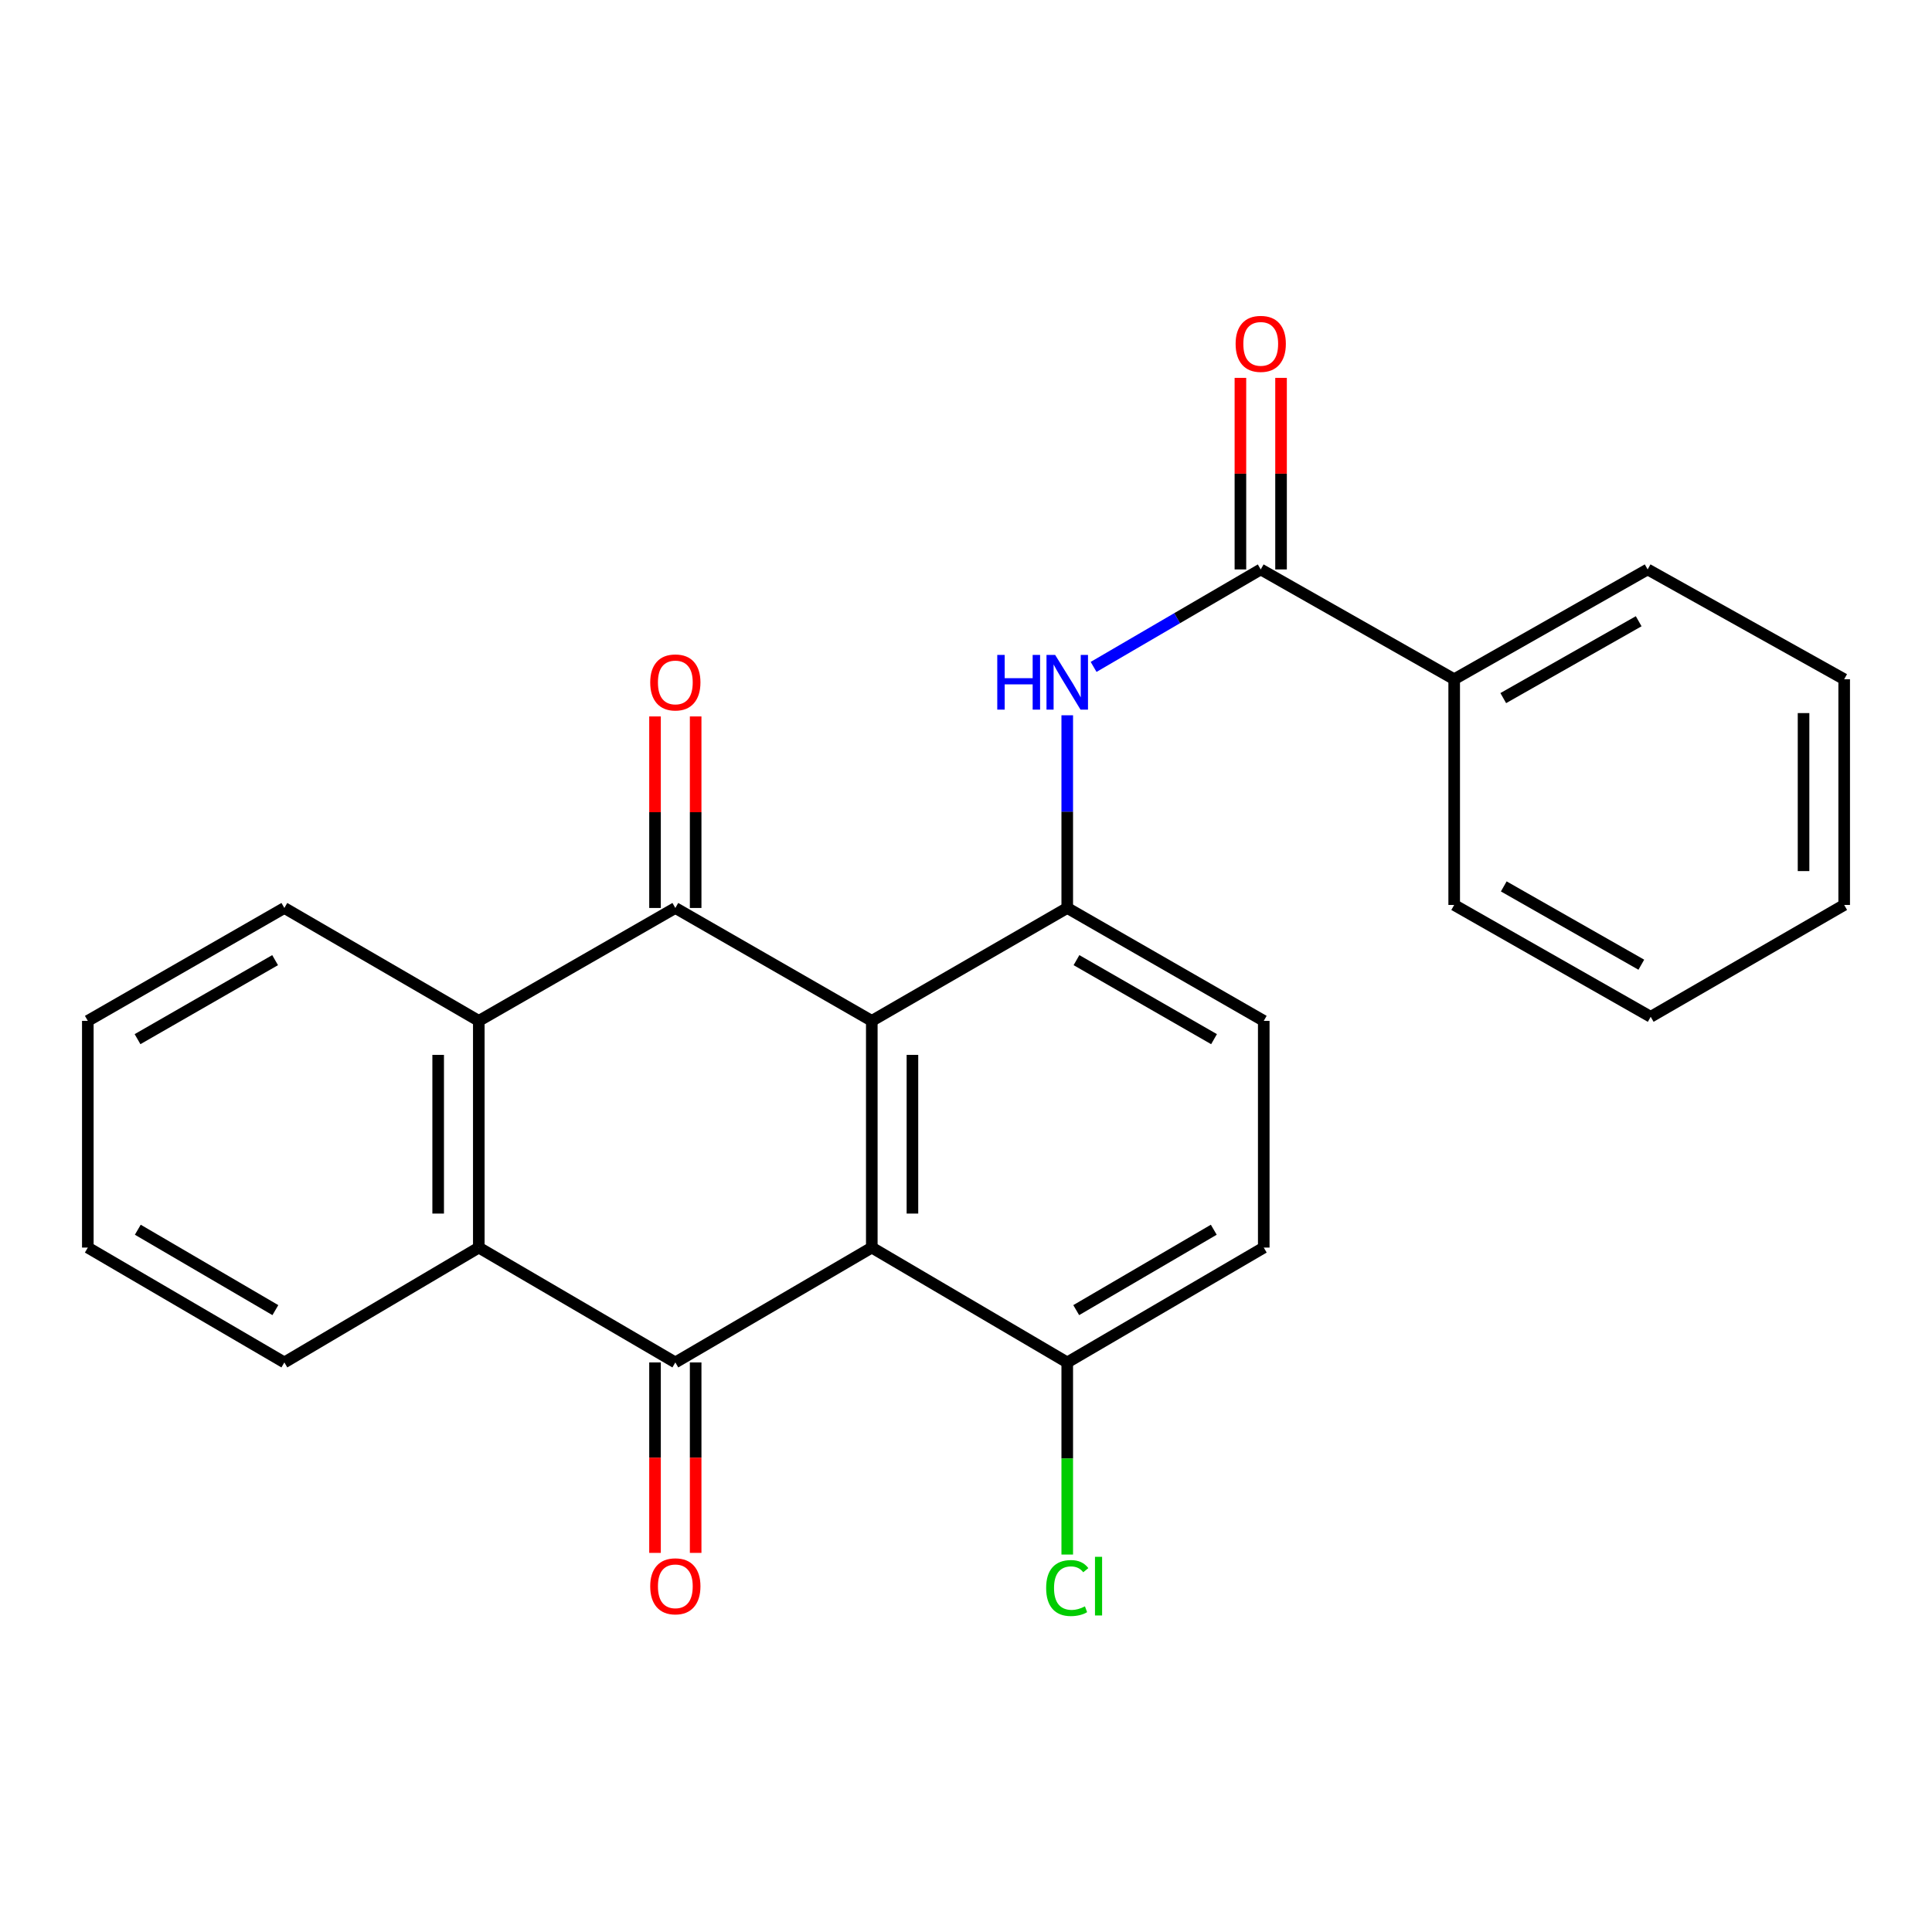 <?xml version='1.0' encoding='iso-8859-1'?>
<svg version='1.1' baseProfile='full'
              xmlns='http://www.w3.org/2000/svg'
                      xmlns:rdkit='http://www.rdkit.org/xml'
                      xmlns:xlink='http://www.w3.org/1999/xlink'
                  xml:space='preserve'
width='1000px' height='1000px' viewBox='0 0 1000 1000'>
<!-- END OF HEADER -->
<rect style='opacity:1.0;fill:#FFFFFF;stroke:none' width='1000' height='1000' x='0' y='0'> </rect>
<path class='bond-0' d='M 451.241,528.399 L 451.241,645.745' style='fill:none;fill-rule:evenodd;stroke:#000000;stroke-width:6px;stroke-linecap:butt;stroke-linejoin:miter;stroke-opacity:1' />
<path class='bond-0' d='M 472.273,546.001 L 472.273,628.144' style='fill:none;fill-rule:evenodd;stroke:#000000;stroke-width:6px;stroke-linecap:butt;stroke-linejoin:miter;stroke-opacity:1' />
<path class='bond-1' d='M 451.241,528.399 L 349.552,469.966' style='fill:none;fill-rule:evenodd;stroke:#000000;stroke-width:6px;stroke-linecap:butt;stroke-linejoin:miter;stroke-opacity:1' />
<path class='bond-3' d='M 451.241,528.399 L 552.404,469.966' style='fill:none;fill-rule:evenodd;stroke:#000000;stroke-width:6px;stroke-linecap:butt;stroke-linejoin:miter;stroke-opacity:1' />
<path class='bond-2' d='M 451.241,645.745 L 349.552,705.196' style='fill:none;fill-rule:evenodd;stroke:#000000;stroke-width:6px;stroke-linecap:butt;stroke-linejoin:miter;stroke-opacity:1' />
<path class='bond-8' d='M 451.241,645.745 L 552.404,705.196' style='fill:none;fill-rule:evenodd;stroke:#000000;stroke-width:6px;stroke-linecap:butt;stroke-linejoin:miter;stroke-opacity:1' />
<path class='bond-5' d='M 349.552,469.966 L 247.828,528.399' style='fill:none;fill-rule:evenodd;stroke:#000000;stroke-width:6px;stroke-linecap:butt;stroke-linejoin:miter;stroke-opacity:1' />
<path class='bond-10' d='M 360.068,469.966 L 360.068,420.396' style='fill:none;fill-rule:evenodd;stroke:#000000;stroke-width:6px;stroke-linecap:butt;stroke-linejoin:miter;stroke-opacity:1' />
<path class='bond-10' d='M 360.068,420.396 L 360.068,370.826' style='fill:none;fill-rule:evenodd;stroke:#FF0000;stroke-width:6px;stroke-linecap:butt;stroke-linejoin:miter;stroke-opacity:1' />
<path class='bond-10' d='M 339.036,469.966 L 339.036,420.396' style='fill:none;fill-rule:evenodd;stroke:#000000;stroke-width:6px;stroke-linecap:butt;stroke-linejoin:miter;stroke-opacity:1' />
<path class='bond-10' d='M 339.036,420.396 L 339.036,370.826' style='fill:none;fill-rule:evenodd;stroke:#FF0000;stroke-width:6px;stroke-linecap:butt;stroke-linejoin:miter;stroke-opacity:1' />
<path class='bond-9' d='M 339.036,705.196 L 339.036,754.484' style='fill:none;fill-rule:evenodd;stroke:#000000;stroke-width:6px;stroke-linecap:butt;stroke-linejoin:miter;stroke-opacity:1' />
<path class='bond-9' d='M 339.036,754.484 L 339.036,803.773' style='fill:none;fill-rule:evenodd;stroke:#FF0000;stroke-width:6px;stroke-linecap:butt;stroke-linejoin:miter;stroke-opacity:1' />
<path class='bond-9' d='M 360.068,705.196 L 360.068,754.484' style='fill:none;fill-rule:evenodd;stroke:#000000;stroke-width:6px;stroke-linecap:butt;stroke-linejoin:miter;stroke-opacity:1' />
<path class='bond-9' d='M 360.068,754.484 L 360.068,803.773' style='fill:none;fill-rule:evenodd;stroke:#FF0000;stroke-width:6px;stroke-linecap:butt;stroke-linejoin:miter;stroke-opacity:1' />
<path class='bond-26' d='M 349.552,705.196 L 247.828,645.745' style='fill:none;fill-rule:evenodd;stroke:#000000;stroke-width:6px;stroke-linecap:butt;stroke-linejoin:miter;stroke-opacity:1' />
<path class='bond-6' d='M 552.404,469.966 L 552.404,420.096' style='fill:none;fill-rule:evenodd;stroke:#000000;stroke-width:6px;stroke-linecap:butt;stroke-linejoin:miter;stroke-opacity:1' />
<path class='bond-6' d='M 552.404,420.096 L 552.404,370.226' style='fill:none;fill-rule:evenodd;stroke:#0000FF;stroke-width:6px;stroke-linecap:butt;stroke-linejoin:miter;stroke-opacity:1' />
<path class='bond-11' d='M 552.404,469.966 L 654.117,528.399' style='fill:none;fill-rule:evenodd;stroke:#000000;stroke-width:6px;stroke-linecap:butt;stroke-linejoin:miter;stroke-opacity:1' />
<path class='bond-11' d='M 557.184,496.967 L 628.383,537.871' style='fill:none;fill-rule:evenodd;stroke:#000000;stroke-width:6px;stroke-linecap:butt;stroke-linejoin:miter;stroke-opacity:1' />
<path class='bond-4' d='M 247.828,645.745 L 247.828,528.399' style='fill:none;fill-rule:evenodd;stroke:#000000;stroke-width:6px;stroke-linecap:butt;stroke-linejoin:miter;stroke-opacity:1' />
<path class='bond-4' d='M 226.796,628.144 L 226.796,546.001' style='fill:none;fill-rule:evenodd;stroke:#000000;stroke-width:6px;stroke-linecap:butt;stroke-linejoin:miter;stroke-opacity:1' />
<path class='bond-17' d='M 247.828,645.745 L 147.179,705.196' style='fill:none;fill-rule:evenodd;stroke:#000000;stroke-width:6px;stroke-linecap:butt;stroke-linejoin:miter;stroke-opacity:1' />
<path class='bond-16' d='M 247.828,528.399 L 147.179,469.966' style='fill:none;fill-rule:evenodd;stroke:#000000;stroke-width:6px;stroke-linecap:butt;stroke-linejoin:miter;stroke-opacity:1' />
<path class='bond-7' d='M 566.043,345.191 L 609.297,319.963' style='fill:none;fill-rule:evenodd;stroke:#0000FF;stroke-width:6px;stroke-linecap:butt;stroke-linejoin:miter;stroke-opacity:1' />
<path class='bond-7' d='M 609.297,319.963 L 652.551,294.735' style='fill:none;fill-rule:evenodd;stroke:#000000;stroke-width:6px;stroke-linecap:butt;stroke-linejoin:miter;stroke-opacity:1' />
<path class='bond-12' d='M 663.067,294.735 L 663.067,245.16' style='fill:none;fill-rule:evenodd;stroke:#000000;stroke-width:6px;stroke-linecap:butt;stroke-linejoin:miter;stroke-opacity:1' />
<path class='bond-12' d='M 663.067,245.16 L 663.067,195.584' style='fill:none;fill-rule:evenodd;stroke:#FF0000;stroke-width:6px;stroke-linecap:butt;stroke-linejoin:miter;stroke-opacity:1' />
<path class='bond-12' d='M 642.035,294.735 L 642.035,245.16' style='fill:none;fill-rule:evenodd;stroke:#000000;stroke-width:6px;stroke-linecap:butt;stroke-linejoin:miter;stroke-opacity:1' />
<path class='bond-12' d='M 642.035,245.16 L 642.035,195.584' style='fill:none;fill-rule:evenodd;stroke:#FF0000;stroke-width:6px;stroke-linecap:butt;stroke-linejoin:miter;stroke-opacity:1' />
<path class='bond-13' d='M 652.551,294.735 L 752.686,351.568' style='fill:none;fill-rule:evenodd;stroke:#000000;stroke-width:6px;stroke-linecap:butt;stroke-linejoin:miter;stroke-opacity:1' />
<path class='bond-15' d='M 552.404,705.196 L 552.404,754.914' style='fill:none;fill-rule:evenodd;stroke:#000000;stroke-width:6px;stroke-linecap:butt;stroke-linejoin:miter;stroke-opacity:1' />
<path class='bond-15' d='M 552.404,754.914 L 552.404,804.633' style='fill:none;fill-rule:evenodd;stroke:#00CC00;stroke-width:6px;stroke-linecap:butt;stroke-linejoin:miter;stroke-opacity:1' />
<path class='bond-25' d='M 552.404,705.196 L 654.117,645.745' style='fill:none;fill-rule:evenodd;stroke:#000000;stroke-width:6px;stroke-linecap:butt;stroke-linejoin:miter;stroke-opacity:1' />
<path class='bond-25' d='M 557.048,678.12 L 628.247,636.505' style='fill:none;fill-rule:evenodd;stroke:#000000;stroke-width:6px;stroke-linecap:butt;stroke-linejoin:miter;stroke-opacity:1' />
<path class='bond-14' d='M 654.117,528.399 L 654.117,645.745' style='fill:none;fill-rule:evenodd;stroke:#000000;stroke-width:6px;stroke-linecap:butt;stroke-linejoin:miter;stroke-opacity:1' />
<path class='bond-18' d='M 752.686,351.568 L 852.821,294.735' style='fill:none;fill-rule:evenodd;stroke:#000000;stroke-width:6px;stroke-linecap:butt;stroke-linejoin:miter;stroke-opacity:1' />
<path class='bond-18' d='M 778.088,361.334 L 848.182,321.551' style='fill:none;fill-rule:evenodd;stroke:#000000;stroke-width:6px;stroke-linecap:butt;stroke-linejoin:miter;stroke-opacity:1' />
<path class='bond-19' d='M 752.686,351.568 L 752.686,468.4' style='fill:none;fill-rule:evenodd;stroke:#000000;stroke-width:6px;stroke-linecap:butt;stroke-linejoin:miter;stroke-opacity:1' />
<path class='bond-21' d='M 147.179,469.966 L 45.455,528.399' style='fill:none;fill-rule:evenodd;stroke:#000000;stroke-width:6px;stroke-linecap:butt;stroke-linejoin:miter;stroke-opacity:1' />
<path class='bond-21' d='M 142.396,496.968 L 71.189,537.871' style='fill:none;fill-rule:evenodd;stroke:#000000;stroke-width:6px;stroke-linecap:butt;stroke-linejoin:miter;stroke-opacity:1' />
<path class='bond-27' d='M 147.179,705.196 L 45.455,645.745' style='fill:none;fill-rule:evenodd;stroke:#000000;stroke-width:6px;stroke-linecap:butt;stroke-linejoin:miter;stroke-opacity:1' />
<path class='bond-27' d='M 142.532,678.12 L 71.325,636.505' style='fill:none;fill-rule:evenodd;stroke:#000000;stroke-width:6px;stroke-linecap:butt;stroke-linejoin:miter;stroke-opacity:1' />
<path class='bond-22' d='M 852.821,294.735 L 954.545,351.568' style='fill:none;fill-rule:evenodd;stroke:#000000;stroke-width:6px;stroke-linecap:butt;stroke-linejoin:miter;stroke-opacity:1' />
<path class='bond-23' d='M 752.686,468.4 L 854.399,526.296' style='fill:none;fill-rule:evenodd;stroke:#000000;stroke-width:6px;stroke-linecap:butt;stroke-linejoin:miter;stroke-opacity:1' />
<path class='bond-23' d='M 778.347,458.806 L 849.546,499.334' style='fill:none;fill-rule:evenodd;stroke:#000000;stroke-width:6px;stroke-linecap:butt;stroke-linejoin:miter;stroke-opacity:1' />
<path class='bond-20' d='M 45.455,645.745 L 45.455,528.399' style='fill:none;fill-rule:evenodd;stroke:#000000;stroke-width:6px;stroke-linecap:butt;stroke-linejoin:miter;stroke-opacity:1' />
<path class='bond-28' d='M 954.545,351.568 L 954.545,468.4' style='fill:none;fill-rule:evenodd;stroke:#000000;stroke-width:6px;stroke-linecap:butt;stroke-linejoin:miter;stroke-opacity:1' />
<path class='bond-28' d='M 933.514,369.093 L 933.514,450.875' style='fill:none;fill-rule:evenodd;stroke:#000000;stroke-width:6px;stroke-linecap:butt;stroke-linejoin:miter;stroke-opacity:1' />
<path class='bond-24' d='M 854.399,526.296 L 954.545,468.4' style='fill:none;fill-rule:evenodd;stroke:#000000;stroke-width:6px;stroke-linecap:butt;stroke-linejoin:miter;stroke-opacity:1' />
<path  class='atom-7' d='M 516.184 338.985
L 520.024 338.985
L 520.024 351.025
L 534.504 351.025
L 534.504 338.985
L 538.344 338.985
L 538.344 367.305
L 534.504 367.305
L 534.504 354.225
L 520.024 354.225
L 520.024 367.305
L 516.184 367.305
L 516.184 338.985
' fill='#0000FF'/>
<path  class='atom-7' d='M 546.144 338.985
L 555.424 353.985
Q 556.344 355.465, 557.824 358.145
Q 559.304 360.825, 559.384 360.985
L 559.384 338.985
L 563.144 338.985
L 563.144 367.305
L 559.264 367.305
L 549.304 350.905
Q 548.144 348.985, 546.904 346.785
Q 545.704 344.585, 545.344 343.905
L 545.344 367.305
L 541.664 367.305
L 541.664 338.985
L 546.144 338.985
' fill='#0000FF'/>
<path  class='atom-10' d='M 336.552 821.068
Q 336.552 814.268, 339.912 810.468
Q 343.272 806.668, 349.552 806.668
Q 355.832 806.668, 359.192 810.468
Q 362.552 814.268, 362.552 821.068
Q 362.552 827.948, 359.152 831.868
Q 355.752 835.748, 349.552 835.748
Q 343.312 835.748, 339.912 831.868
Q 336.552 827.988, 336.552 821.068
M 349.552 832.548
Q 353.872 832.548, 356.192 829.668
Q 358.552 826.748, 358.552 821.068
Q 358.552 815.508, 356.192 812.708
Q 353.872 809.868, 349.552 809.868
Q 345.232 809.868, 342.872 812.668
Q 340.552 815.468, 340.552 821.068
Q 340.552 826.788, 342.872 829.668
Q 345.232 832.548, 349.552 832.548
' fill='#FF0000'/>
<path  class='atom-11' d='M 336.552 353.225
Q 336.552 346.425, 339.912 342.625
Q 343.272 338.825, 349.552 338.825
Q 355.832 338.825, 359.192 342.625
Q 362.552 346.425, 362.552 353.225
Q 362.552 360.105, 359.152 364.025
Q 355.752 367.905, 349.552 367.905
Q 343.312 367.905, 339.912 364.025
Q 336.552 360.145, 336.552 353.225
M 349.552 364.705
Q 353.872 364.705, 356.192 361.825
Q 358.552 358.905, 358.552 353.225
Q 358.552 347.665, 356.192 344.865
Q 353.872 342.025, 349.552 342.025
Q 345.232 342.025, 342.872 344.825
Q 340.552 347.625, 340.552 353.225
Q 340.552 358.945, 342.872 361.825
Q 345.232 364.705, 349.552 364.705
' fill='#FF0000'/>
<path  class='atom-13' d='M 639.551 177.983
Q 639.551 171.183, 642.911 167.383
Q 646.271 163.583, 652.551 163.583
Q 658.831 163.583, 662.191 167.383
Q 665.551 171.183, 665.551 177.983
Q 665.551 184.863, 662.151 188.783
Q 658.751 192.663, 652.551 192.663
Q 646.311 192.663, 642.911 188.783
Q 639.551 184.903, 639.551 177.983
M 652.551 189.463
Q 656.871 189.463, 659.191 186.583
Q 661.551 183.663, 661.551 177.983
Q 661.551 172.423, 659.191 169.623
Q 656.871 166.783, 652.551 166.783
Q 648.231 166.783, 645.871 169.583
Q 643.551 172.383, 643.551 177.983
Q 643.551 183.703, 645.871 186.583
Q 648.231 189.463, 652.551 189.463
' fill='#FF0000'/>
<path  class='atom-16' d='M 541.484 821.968
Q 541.484 814.928, 544.764 811.248
Q 548.084 807.528, 554.364 807.528
Q 560.204 807.528, 563.324 811.648
L 560.684 813.808
Q 558.404 810.808, 554.364 810.808
Q 550.084 810.808, 547.804 813.688
Q 545.564 816.528, 545.564 821.968
Q 545.564 827.568, 547.884 830.448
Q 550.244 833.328, 554.804 833.328
Q 557.924 833.328, 561.564 831.448
L 562.684 834.448
Q 561.204 835.408, 558.964 835.968
Q 556.724 836.528, 554.244 836.528
Q 548.084 836.528, 544.764 832.768
Q 541.484 829.008, 541.484 821.968
' fill='#00CC00'/>
<path  class='atom-16' d='M 566.764 805.808
L 570.444 805.808
L 570.444 836.168
L 566.764 836.168
L 566.764 805.808
' fill='#00CC00'/>
</svg>
